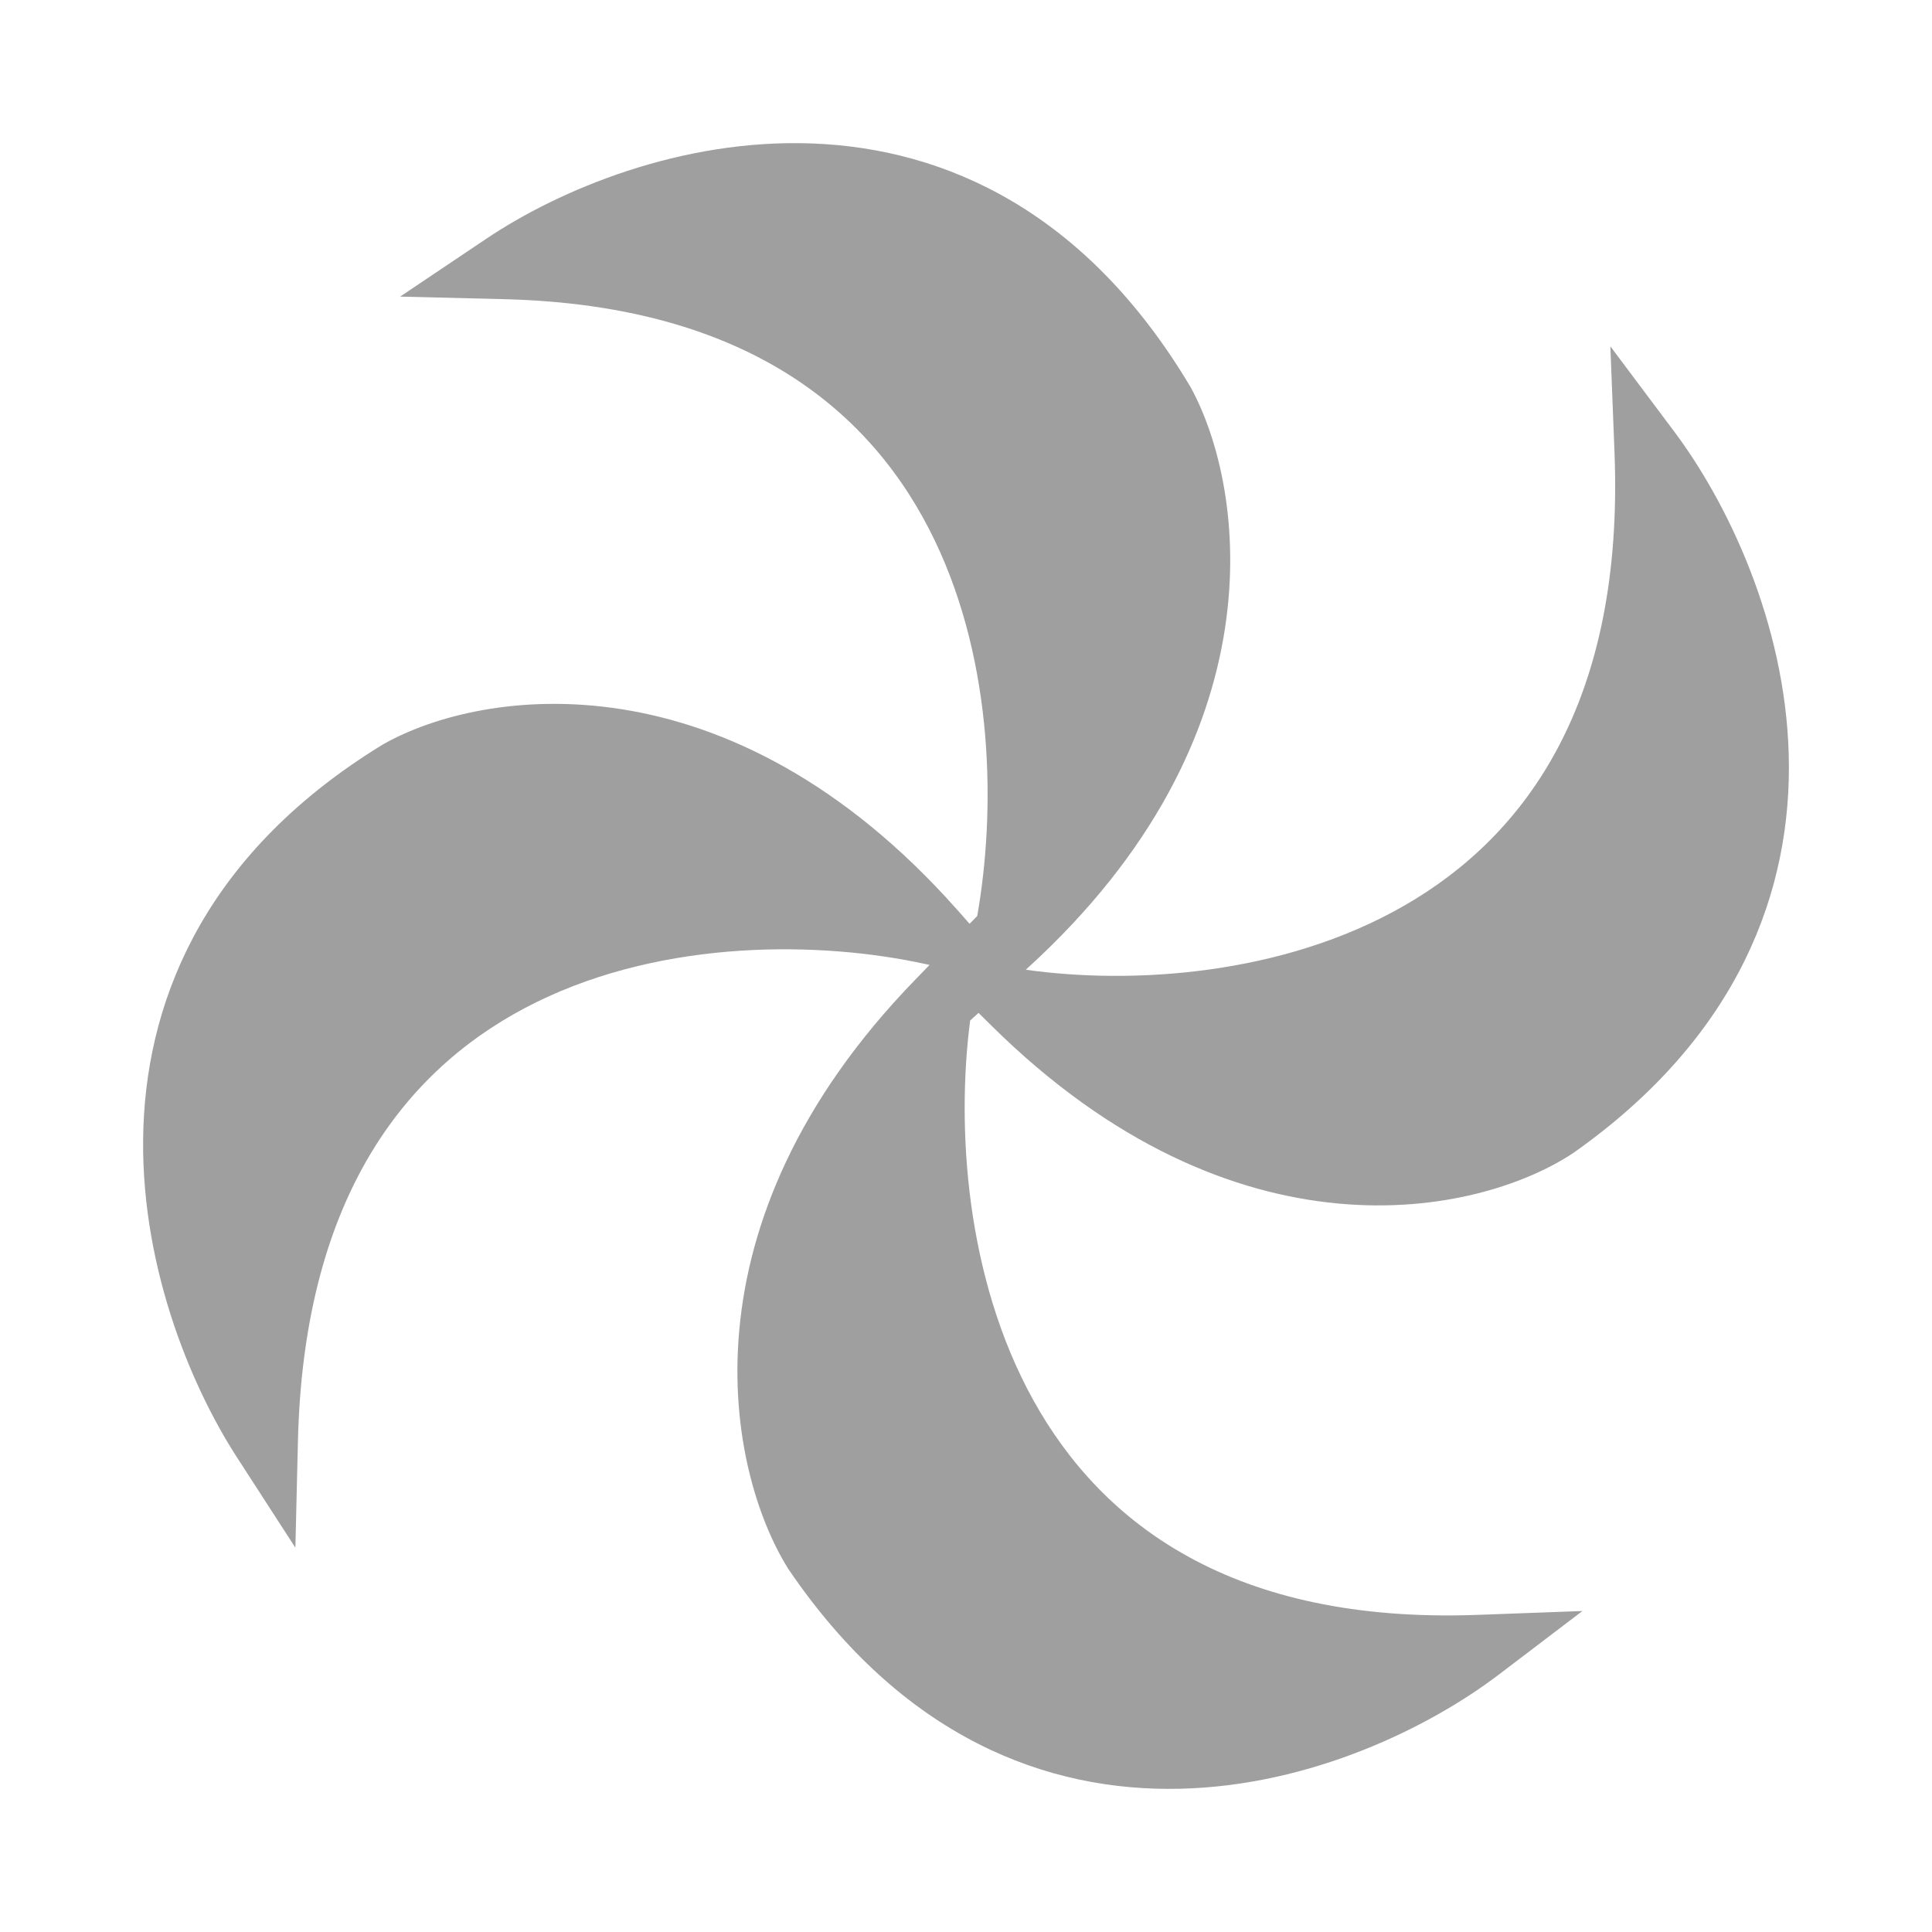 <svg width="27" height="27" viewBox="0 0 27 27" fill="none" xmlns="http://www.w3.org/2000/svg">
<path d="M16.635 5.404C15.181 2.962 13.221 2.075 11.353 2.005C9.52 1.935 7.817 2.652 6.8 3.334L5.592 4.145L7.047 4.181C8.769 4.224 10.057 4.628 11.017 5.232C11.976 5.835 12.633 6.652 13.068 7.563C13.891 9.286 13.915 11.336 13.657 12.801L13.55 12.91L13.376 12.713C10.182 9.114 6.748 9.614 5.36 10.399L5.353 10.403L5.346 10.407C2.937 11.881 2.071 13.866 2.004 15.754C1.939 17.609 2.644 19.335 3.313 20.369L4.128 21.629L4.164 20.129C4.25 16.648 5.734 14.872 7.495 14.006C9.3 13.119 11.472 13.153 12.93 13.472L12.991 13.485L12.794 13.688C9.459 17.117 10.161 20.546 11.009 21.914L11.014 21.922L11.02 21.931C12.617 24.28 14.626 25.043 16.493 24.998C18.327 24.955 19.982 24.137 20.951 23.399L22.115 22.514L20.654 22.568C18.932 22.632 17.621 22.309 16.627 21.766C15.633 21.224 14.929 20.449 14.44 19.566C13.494 17.856 13.365 15.751 13.558 14.262L13.675 14.155L13.847 14.325C17.258 17.705 20.65 17 21.989 16.112L21.995 16.108L22 16.104C24.306 14.474 25.048 12.436 24.998 10.549C24.948 8.694 24.137 7.017 23.396 6.029L22.505 4.84L22.563 6.324C22.698 9.806 21.328 11.677 19.627 12.655C17.919 13.638 15.805 13.76 14.336 13.552L14.366 13.524C17.903 10.298 17.409 6.825 16.644 5.42L16.64 5.412L16.635 5.404Z" fill="#9F9F9F"/>
</svg>
